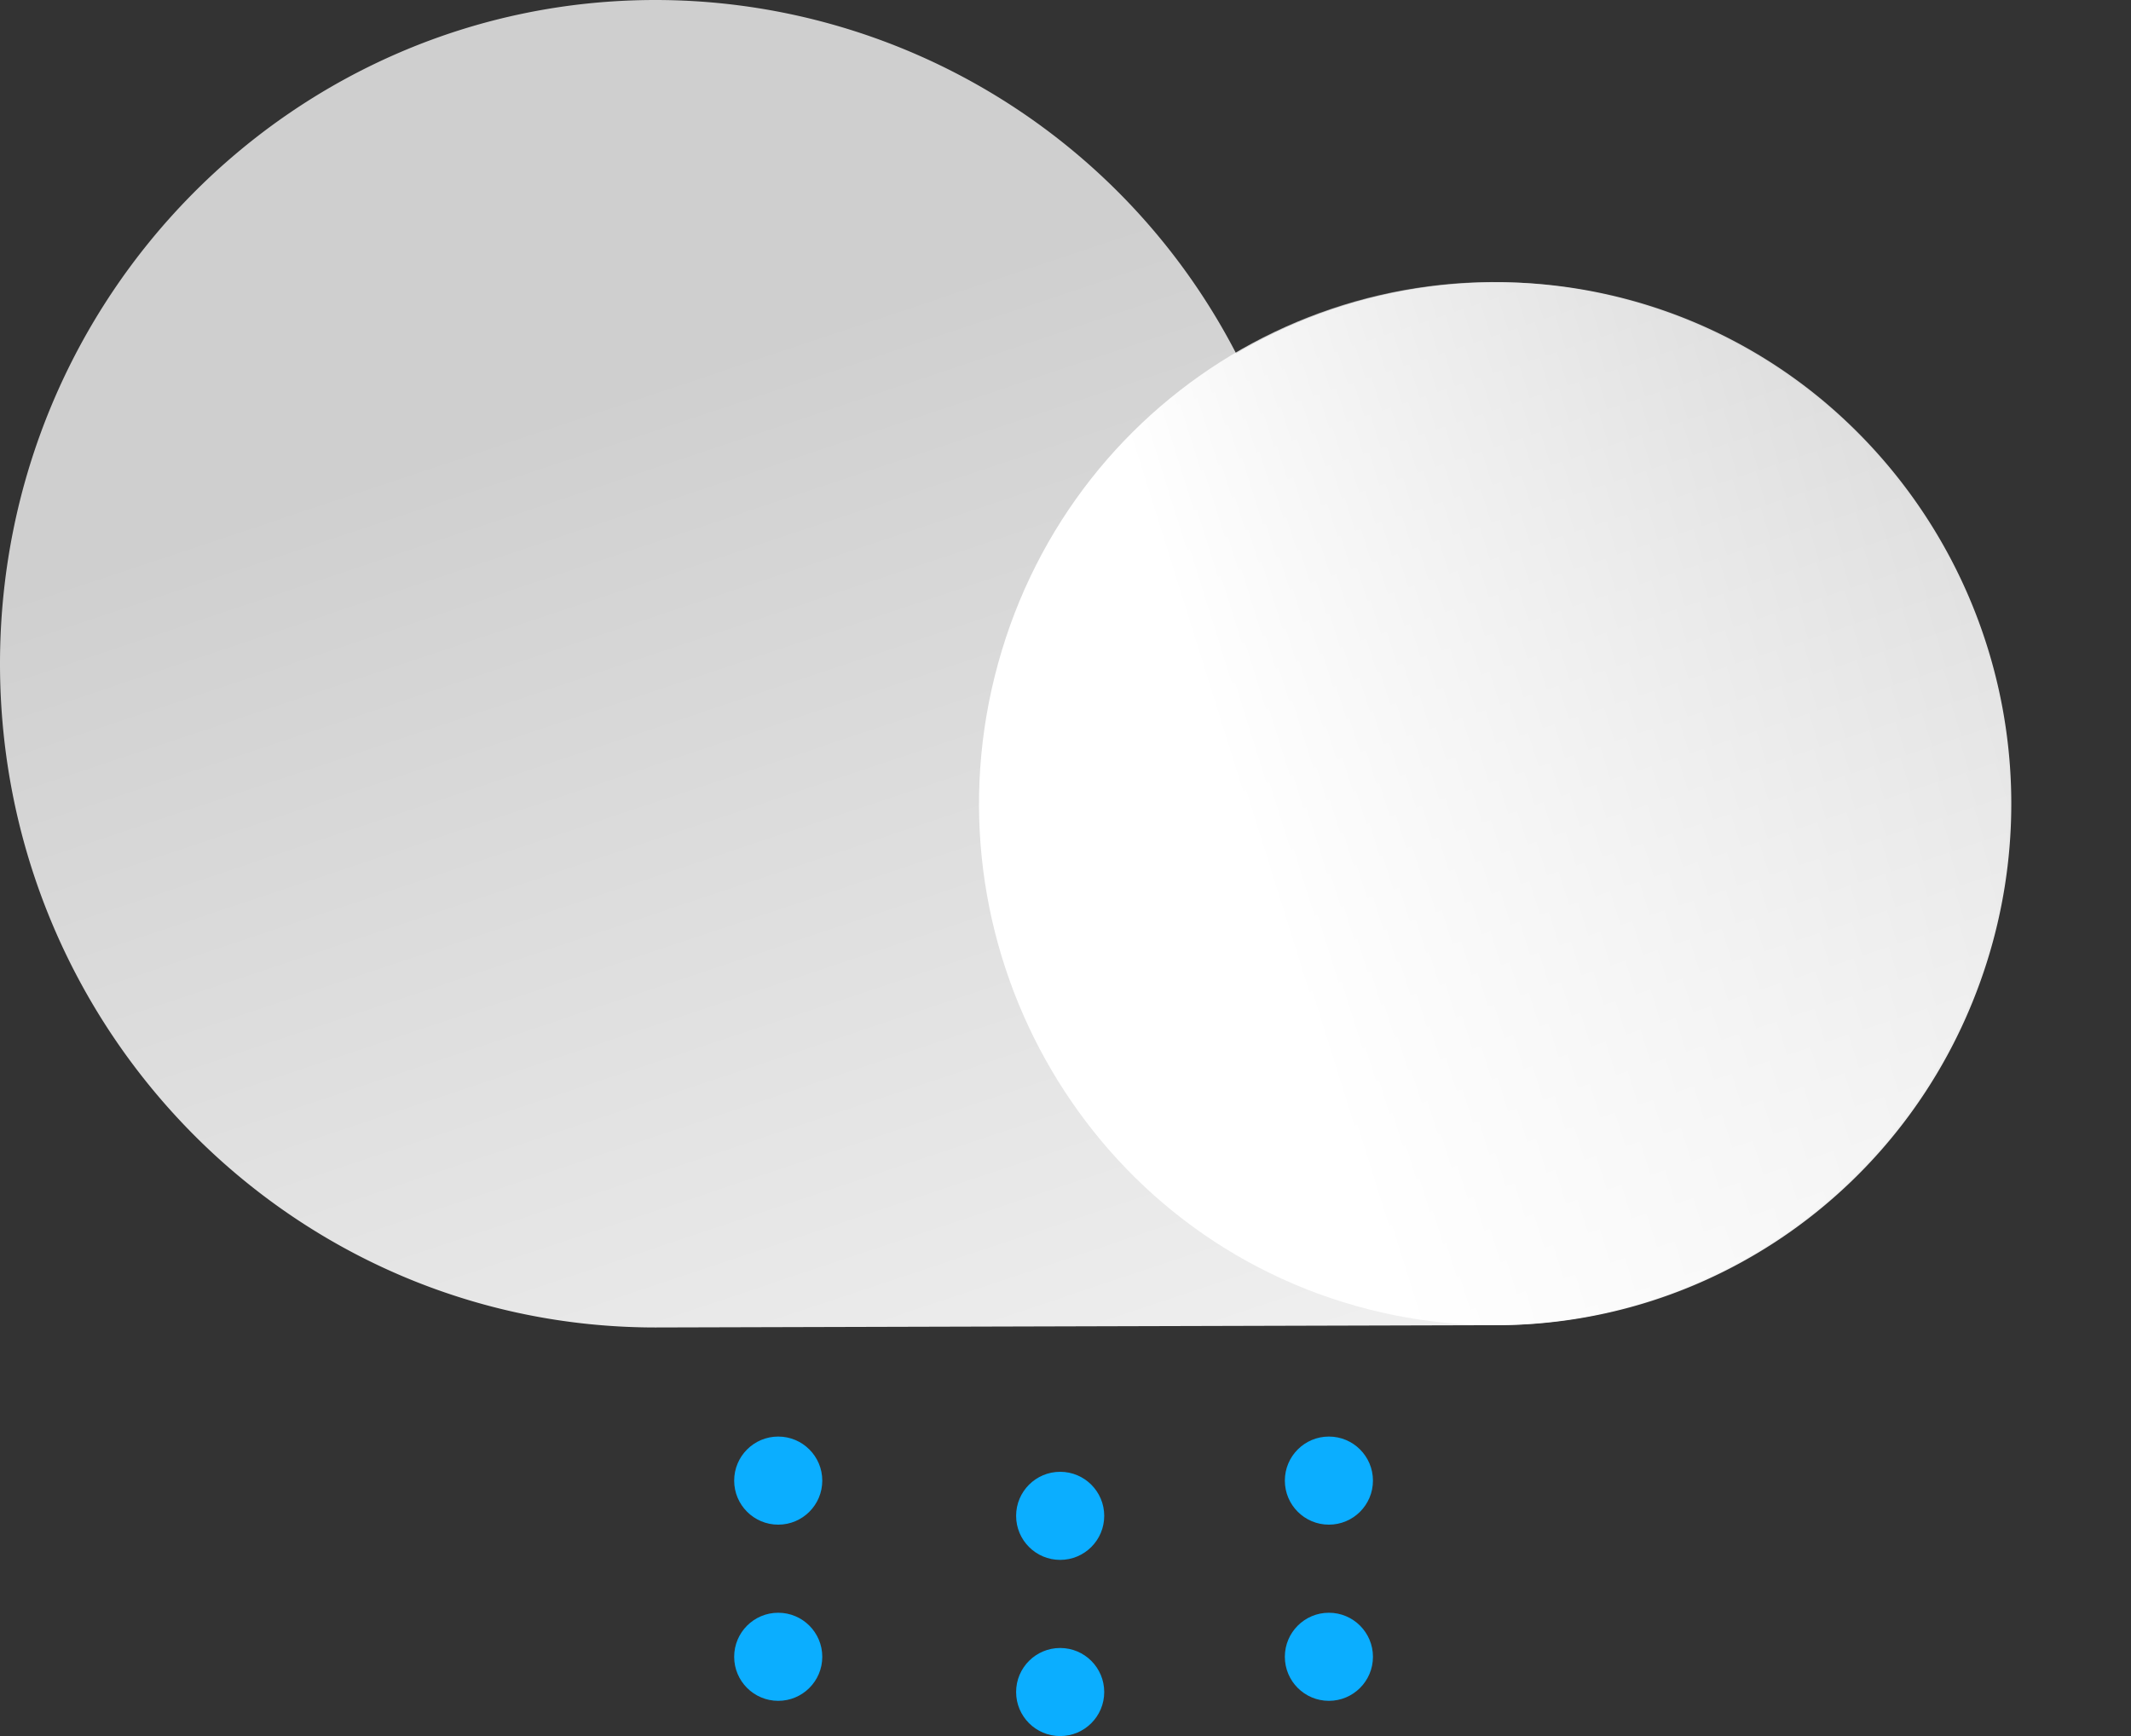 <svg xmlns="http://www.w3.org/2000/svg" xmlns:xlink="http://www.w3.org/1999/xlink" width="483.724" height="394.155" viewBox="0 0 483.724 394.155">
  <rect x="0" y="0" width="483.724" height="394.155" fill="#333333" stroke="none"/>
  <defs>
    <linearGradient id="linear-gradient" x1="0.758" y1="1.043" x2="0.366" y2="0.262" gradientUnits="objectBoundingBox">
      <stop offset="0" stop-color="#f2f2f2"/>
      <stop offset="1" stop-color="#cfcfcf"/>
    </linearGradient>
    <linearGradient id="linear-gradient-2" x1="-0.723" y1="1.003" x2="-0.301" y2="1.645" gradientUnits="objectBoundingBox">
      <stop offset="0.02" stop-color="#fff"/>
      <stop offset="1" stop-color="#fff" stop-opacity="0"/>
    </linearGradient>
  </defs>
  <g id="Group_5" data-name="Group 5" transform="translate(-2135.348 702.155)">
    <g id="w3RO" transform="translate(2129.348 -751.208)">
      <path id="Path_23" data-name="Path 23" d="M154.8,21.9a148.476,148.476,0,0,1,131.8,80.255,115.745,115.745,0,0,1,133.882,11.272A119.366,119.366,0,0,1,455.514,244.77c-16.805,46.883-60.82,78.074-110.071,78l-190.639.517C72.622,323.288,6,255.82,6,172.594S72.622,21.9,154.8,21.9Z" transform="translate(0 27.153)" fill="url(#linear-gradient)"/>
      <path id="Path_24" data-name="Path 24" d="M118.295-.385C183.627-.6,236.417,51.624,236.2,116.255s-53.347,117.2-118.68,117.41S-.6,181.656-.385,117.025,52.962-.172,118.295-.385Z" transform="matrix(0.269, -0.963, 0.963, 0.269, 201.116, 313.675)" fill="url(#linear-gradient-2)"/>
    </g>
    <circle id="Ellipse_7" data-name="Ellipse 7" cx="10" cy="10" r="10" transform="translate(2302 -336)" fill="#0baeff"/>
    <circle id="Ellipse_8" data-name="Ellipse 8" cx="10" cy="10" r="10" transform="translate(2366 -328)" fill="#0baeff"/>
    <circle id="Ellipse_9" data-name="Ellipse 9" cx="10" cy="10" r="10" transform="translate(2427 -336)" fill="#0baeff"/>
    <circle id="Ellipse_10" data-name="Ellipse 10" cx="10" cy="10" r="10" transform="translate(2302 -376)" fill="#0baeff"/>
    <circle id="Ellipse_11" data-name="Ellipse 11" cx="10" cy="10" r="10" transform="translate(2366 -368)" fill="#0baeff"/>
    <circle id="Ellipse_12" data-name="Ellipse 12" cx="10" cy="10" r="10" transform="translate(2427 -376)" fill="#0baeff"/>
  </g>
</svg>

